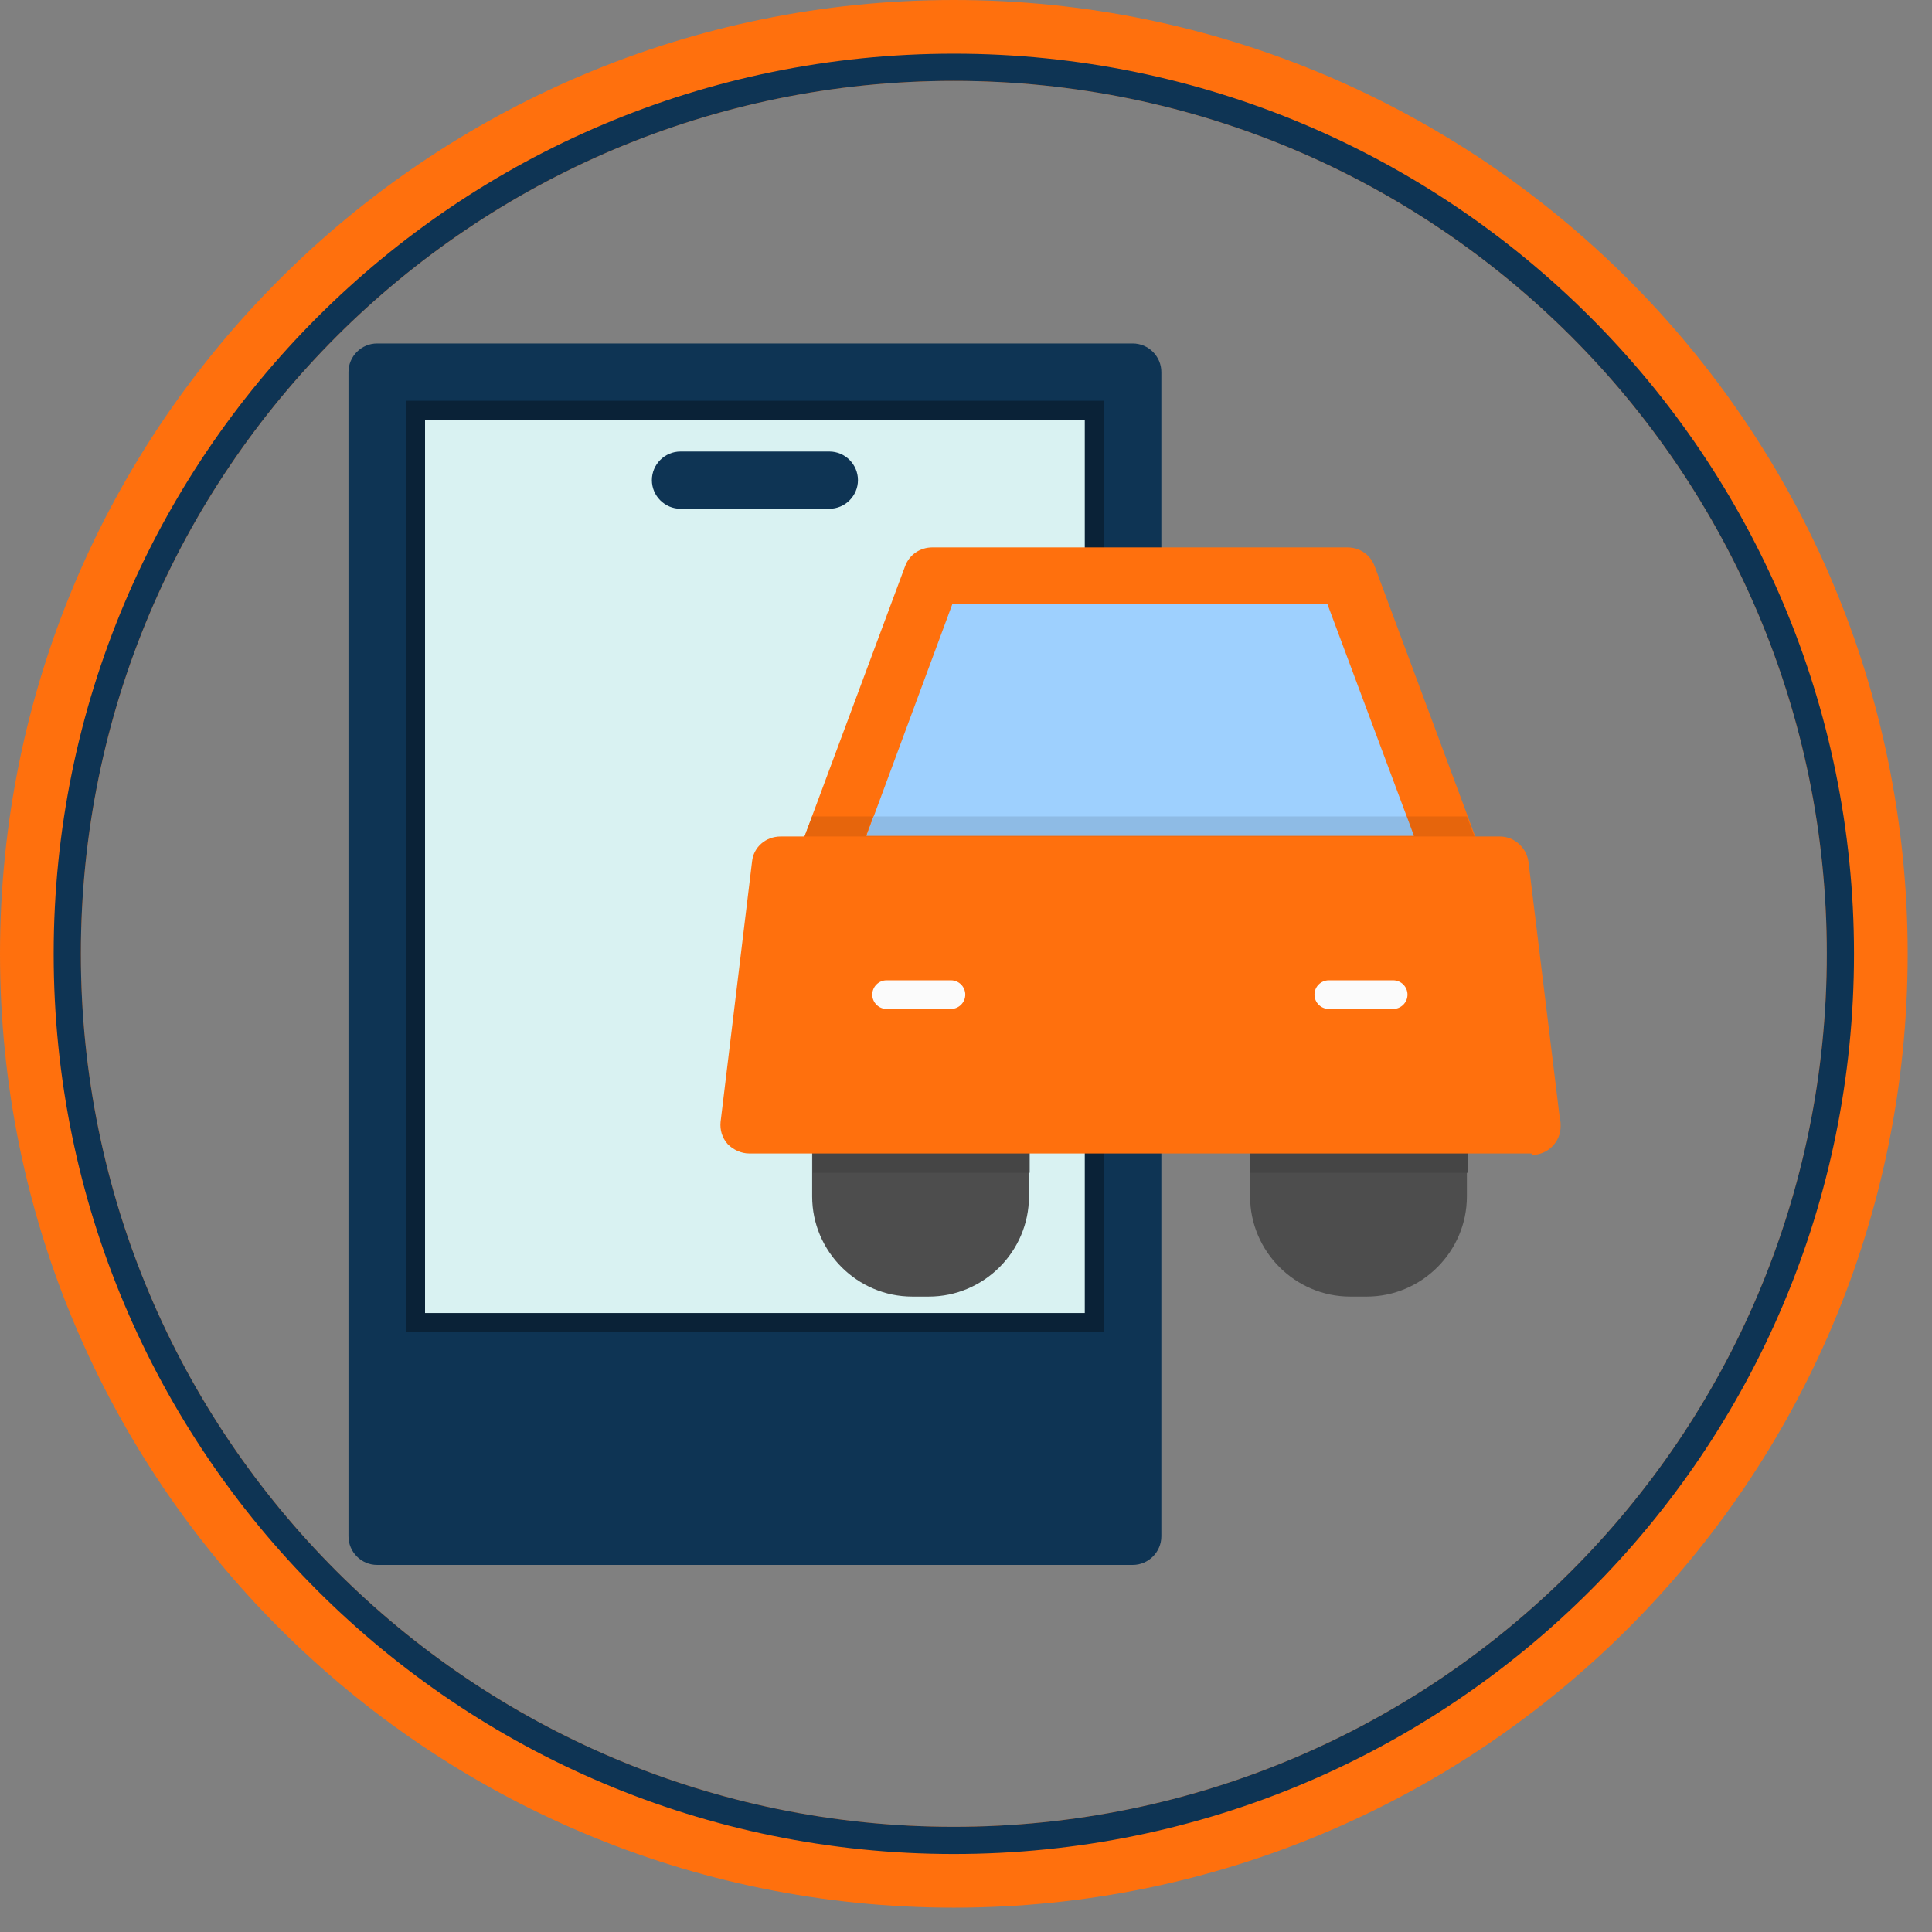 <?xml version="1.0" encoding="UTF-8"?><svg xmlns="http://www.w3.org/2000/svg" xmlns:xlink="http://www.w3.org/1999/xlink" clip-rule="evenodd" fill-rule="evenodd" height="2.7" image-rendering="optimizeQuality" preserveAspectRatio="xMidYMid meet" shape-rendering="geometricPrecision" text-rendering="geometricPrecision" version="1.0" viewBox="0.0 0.0 2.7 2.7" width="2.7" zoomAndPan="magnify"><rect x="0.0" y="0.0" width="2.7" height="2.7" fill="#808080" stroke="none"/><g><g><path d="M0.487 1.901l0 -1.381c0,-0.022 0.018,-0.04 0.04,-0.04l1.056 0c0.022,0 0.04,0.018 0.04,0.04l0 0.353c0,0.022 0,0.675 0,0.697l0 0.331 0 0.246c0,0.022 -0.018,0.04 -0.04,0.04l-1.056 0c-0.022,0 -0.04,-0.018 -0.04,-0.04l0 -0.246z" fill="#0e3454"/></g><g><path d="M1.543 0.56l-0.976 0 0 1.301 0.976 0c0,-0.364 0,-0.865 0,-1.301z" fill="#0a2237"/></g><g><path d="M1.516 0.587l-0.922 0 0 1.248 0.922 0c0,-0.416 0,-0.832 0,-1.248z" fill="#d9f2f2"/></g><g><path d="M1.159 0.711l-0.208 0c-0.022,0 -0.04,-0.018 -0.04,-0.04 0,-0.022 0.018,-0.04 0.04,-0.04l0.208 0c0.022,0 0.04,0.018 0.04,0.04 0,0.022 -0.018,0.04 -0.04,0.04z" fill="#0e3454"/></g><g><path d="M1.681 1.126c-0.01,0 -0.02,-0.004 -0.028,-0.012 -0.033,-0.033 -0.086,-0.033 -0.118,0 -0.016,0.016 -0.041,0.016 -0.057,0 -0.016,-0.016 -0.016,-0.041 0,-0.057 0.064,-0.064 0.168,-0.064 0.232,0 0.016,0.016 0.016,0.041 1.5748e-005,0.057 -0.008,0.008 -0.018,0.012 -0.028,0.012z" fill="#000002"/></g><g><path d="M1.767 1.039c-0.01,0 -0.02,-0.004 -0.028,-0.012 -0.039,-0.039 -0.091,-0.06 -0.146,-0.06 -0.055,0 -0.107,0.021 -0.146,0.06 -0.016,0.016 -0.041,0.016 -0.057,0 -0.016,-0.016 -0.016,-0.041 0,-0.057 0.054,-0.054 0.126,-0.084 0.202,-0.084 0.076,0 0.148,0.03 0.202,0.084 0.016,0.016 0.016,0.041 0,0.057 -0.008,0.008 -0.018,0.012 -0.028,0.012z" fill="#000002"/></g><g><path d="M2.033 1.248l-0.88 0c-0.013,0 -0.025,-0.006 -0.033,-0.017 -0.007,-0.011 -0.009,-0.025 -0.005,-0.037l0.15 -0.403c0.006,-0.016 0.021,-0.026 0.038,-0.026l0.58 0c0.017,0 0.032,0.01 0.038,0.026l0.15 0.403c0.005,0.012 0.003,0.026 -0.005,0.037 -0.007,0.011 -0.02,0.017 -0.033,0.017z" fill="#ff700d"/></g><g><path d="M1.976 1.168L1.855 0.844 1.331 0.844 1.211 1.168z" fill="#9ed0fe"/></g><g><path d="M2.033 1.248l-0.88 0c-0.013,0 -0.025,-0.006 -0.033,-0.017 -0.007,-0.011 -0.009,-0.025 -0.005,-0.037l0.02 -0.053 0.085 0 -0.01 0.027 0.765 0 -0.01 -0.027 0.085 0 0.02 0.053c0.005,0.012 0.003,0.026 -0.005,0.037 -0.007,0.011 -0.02,0.017 -0.033,0.017z" fill="#e6650c"/></g><g><path d="M1.976 1.168L1.966 1.141 1.221 1.141 1.211 1.168z" fill="#8ebbe5"/></g><g fill="#4d4d4d"><path d="M1.911 1.812l-0.024 0c-0.077,0 -0.14,-0.063 -0.14,-0.14l0 -0.087 0.303 0 0 0.087c-1.1811e-005,0.077 -0.063,0.14 -0.14,0.14z"/><path d="M1.299 1.812l-0.024 0c-0.077,0 -0.14,-0.063 -0.14,-0.14l0 -0.084 0.303 0 0 0.084c0,0.077 -0.063,0.14 -0.14,0.14z"/></g><g fill="#454545"><path d="M1.747 1.639L1.747 1.586 2.051 1.586 2.051 1.639z"/><path d="M1.136 1.639L1.136 1.588 1.439 1.588 1.439 1.639z"/></g><g><path d="M2.14 1.612c-7.08661e-005,1.5748e-005 -0,1.5748e-005 -0,0l-1.093 0c-0.011,0 -0.022,-0.005 -0.03,-0.013 -0.008,-0.009 -0.011,-0.02 -0.01,-0.031l0.044 -0.364c0.002,-0.02 0.019,-0.035 0.04,-0.035l1.005 0c0.02,0 0.037,0.015 0.04,0.035l0.044 0.36c0.001,0.003 0.001,0.006 0.001,0.01 7.87402e-006,0.022 -0.018,0.04 -0.04,0.04z" fill="#ff700d"/></g><g><path d="M1.329 1.41c0.011,0 0.02,-0.009 0.02,-0.02 0,-0.011 -0.009,-0.02 -0.02,-0.02l-0.09 0c-0.011,0 -0.02,0.009 -0.02,0.02 0,0.011 0.009,0.02 0.02,0.02l0.09 0z" fill="#fbfbfb"/></g><g><path d="M1.947 1.41c0.011,0 0.02,-0.009 0.02,-0.02 0,-0.011 -0.009,-0.02 -0.02,-0.02l-0.09 0c-0.011,0 -0.02,0.009 -0.02,0.02 0,0.011 0.009,0.02 0.02,0.02l0.09 0z" fill="#fbfbfb"/></g><g><g><path d="M1.333 0c0.736,0 1.333,0.597 1.333,1.333 0,0.736 -0.597,1.333 -1.333,1.333 -0.736,0 -1.333,-0.597 -1.333,-1.333 0,-0.736 0.597,-1.333 1.333,-1.333zm0 0.113c0.674,0 1.22,0.546 1.22,1.22 0,0.674 -0.546,1.22 -1.22,1.22 -0.674,0 -1.22,-0.546 -1.22,-1.22 0,-0.674 0.546,-1.22 1.22,-1.22z" fill="#ff700d"/></g><g><path d="M1.333 0.075c0.695,0 1.258,0.563 1.258,1.258 0,0.695 -0.563,1.258 -1.258,1.258 -0.695,0 -1.258,-0.563 -1.258,-1.258 0,-0.695 0.563,-1.258 1.258,-1.258zm0 0.038c0.674,0 1.22,0.546 1.22,1.22 0,0.674 -0.546,1.22 -1.22,1.22 -0.674,0 -1.22,-0.546 -1.22,-1.22 0,-0.674 0.546,-1.22 1.22,-1.22z" fill="#0e3454"/></g></g></g></svg>
